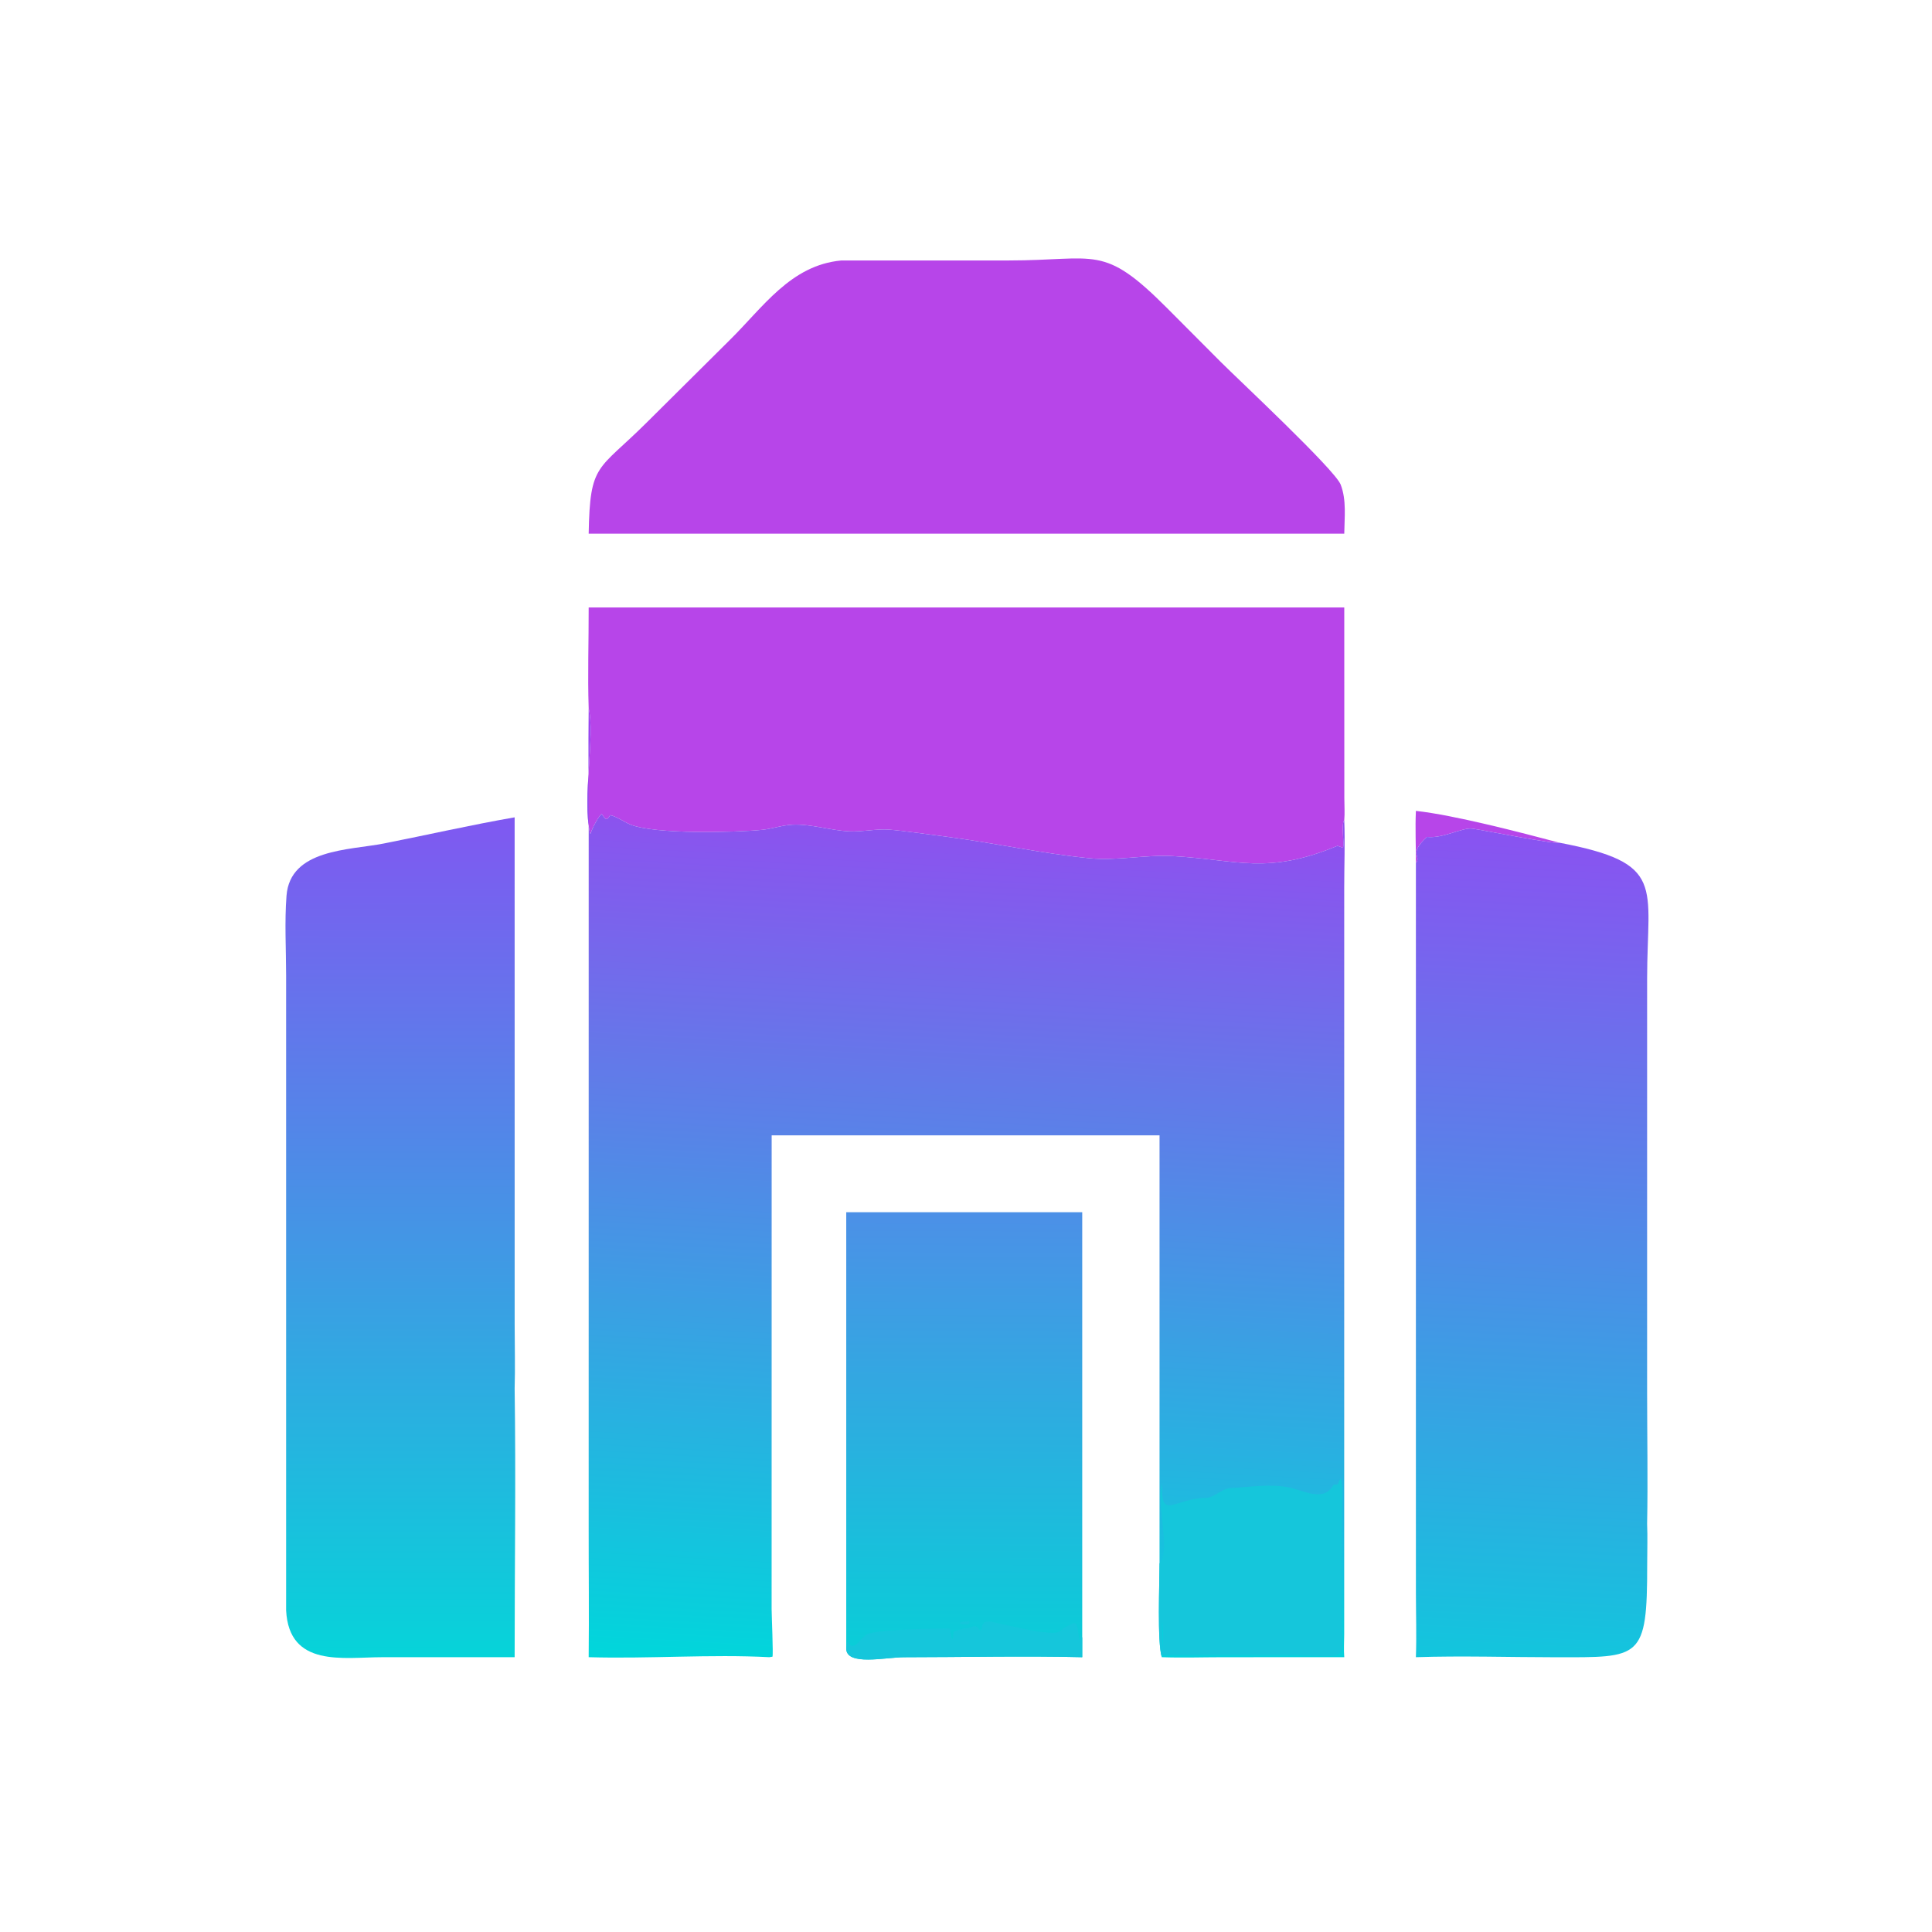 <svg version="1.1" xmlns="http://www.w3.org/2000/svg" style="display: block;" viewBox="0 0 2048 2048" width="512" height="512">
<defs>
	<linearGradient id="Gradient1" gradientUnits="userSpaceOnUse" x1="1020.77" y1="1745.61" x2="1023.08" y2="1286.39">
		<stop class="stop0" offset="0" stop-opacity="1" stop-color="rgb(10,205,216)"/>
		<stop class="stop1" offset="1" stop-opacity="1" stop-color="rgb(76,144,231)"/>
	</linearGradient>
	<linearGradient id="Gradient2" gradientUnits="userSpaceOnUse" x1="423.687" y1="1757.05" x2="424.377" y2="866.906">
		<stop class="stop0" offset="0" stop-opacity="1" stop-color="rgb(6,212,217)"/>
		<stop class="stop1" offset="1" stop-opacity="1" stop-color="rgb(128,88,241)"/>
	</linearGradient>
	<linearGradient id="Gradient3" gradientUnits="userSpaceOnUse" x1="1599.32" y1="1760.97" x2="1644.23" y2="881.403">
		<stop class="stop0" offset="0" stop-opacity="1" stop-color="rgb(18,198,221)"/>
		<stop class="stop1" offset="1" stop-opacity="1" stop-color="rgb(138,82,241)"/>
	</linearGradient>
	<linearGradient id="Gradient4" gradientUnits="userSpaceOnUse" x1="993.808" y1="1777.9" x2="1050.58" y2="776.176">
		<stop class="stop0" offset="0" stop-opacity="1" stop-color="rgb(0,215,219)"/>
		<stop class="stop1" offset="1" stop-opacity="1" stop-color="rgb(157,66,241)"/>
	</linearGradient>
</defs>
<path transform="translate(0,0)" fill="rgb(183,69,233)" d="M 1500.91 859.554 C 1541.93 864.107 1611.58 882.336 1653 893.287 C 1647.92 895.229 1572.18 879.891 1560.73 878.393 C 1550.01 876.989 1529.54 889.147 1512.61 887.18 C 1492.33 905.99 1507.15 906.812 1500.91 914.896 C 1501 896.484 1500.05 877.941 1500.91 859.554 z"/>
<path transform="translate(0,0)" fill="url(#Gradient1)" d="M 897.054 1285.02 L 1147.21 1285.02 L 1147.21 1735.75 L 1147.21 1756.69 C 1084.48 1755.13 1021.29 1756.72 958.517 1756.73 C 938.8 1756.73 896.556 1766.47 897.054 1747.17 L 897.054 1285.02 z"/>
<path transform="translate(0,0)" fill="rgb(21,198,219)" d="M 1021.8 1718.66 L 1022.29 1719.26 L 1026.7 1718.24 L 1027.91 1719.13 C 1027.09 1721.62 1027.87 1720.75 1025.71 1721.88 C 1022.62 1721.84 1020.33 1722.47 1017.41 1721.21 L 1017.78 1719.73 L 1021.8 1718.66 z"/>
<path transform="translate(0,0)" fill="rgb(21,198,219)" d="M 1021.8 1726.2 C 1033.2 1726.28 1032.01 1719.26 1039.09 1728.55 L 1040.46 1727.02 C 1041.25 1719.56 1043.24 1718.65 1050.65 1719.01 C 1051.04 1719.37 1097.17 1729.2 1100.16 1729.54 C 1130.96 1733.09 1116.19 1729.42 1138.9 1720.28 L 1140.8 1721.5 C 1143.13 1726.42 1143.01 1732.65 1144.14 1738 L 1145.01 1738.04 L 1145.18 1733.85 L 1147.21 1735.75 L 1147.21 1756.69 C 1084.48 1755.13 1021.29 1756.72 958.517 1756.73 C 938.8 1756.73 896.556 1766.47 897.054 1747.17 C 897.417 1744.79 897.941 1742.45 898.435 1740.1 C 905.934 1753.48 912.041 1733.66 921.696 1731.39 C 940.733 1726.92 986.564 1726.41 1007.01 1726.2 C 1008.16 1733.94 1009.76 1744.65 1010.89 1729.64 C 1014.36 1728.16 1018.17 1727.27 1021.8 1726.2 z"/>
<path transform="translate(0,0)" fill="rgb(183,69,233)" d="M 891.574 276.14 L 1069.16 276.103 C 1162.86 276.109 1168.82 257.989 1237.25 326.682 L 1294.01 383.643 C 1311.77 401.467 1415.09 497.89 1421.18 513.711 C 1427.52 530.178 1425.16 548.5 1424.98 565.717 L 1156.33 565.717 L 624.017 565.717 C 625.379 490.338 633.532 499.593 685.176 448.248 L 773.124 360.9 C 808.868 325.815 837.909 281.233 891.574 276.14 z"/>
<path transform="translate(0,0)" fill="rgb(183,69,233)" d="M 624.017 643.934 L 1424.98 643.934 L 1425.05 846.01 C 1425.06 853.694 1425.64 861.828 1424.98 869.466 C 1421.71 872.47 1424.9 892.743 1423.75 898.76 L 1417.83 896.586 C 1342.64 927.825 1312.03 911.312 1243.2 907.507 C 1214.07 905.896 1184.3 912.646 1155.06 909.782 C 1105.31 904.908 1056.44 894.023 1006.98 887.469 C 991.394 885.403 956.005 880.402 942.459 879.449 C 928.707 878.48 914.58 881.873 900.837 881.296 C 880.817 880.455 859.894 873.312 840.114 874.218 C 829.085 874.723 818.724 878.58 807.796 879.667 C 779.765 882.457 694.188 884.687 668.116 873.988 C 661.181 871.141 654.097 865.743 646.829 864.07 C 642.785 870.843 642.137 868.662 637.807 862.891 C 635.313 864.15 627.41 878.01 626.182 883.524 L 625.391 883.234 C 617.106 845.044 631.074 780.052 624.017 750.656 C 622.866 715.186 624.101 679.44 624.017 643.934 z"/>
<path transform="translate(0,0)" fill="url(#Gradient2)" d="M 303.305 1707.11 L 303.3 1033.96 C 303.282 1006.13 301.564 977.245 303.712 949.539 C 307.569 899.774 370.232 901.354 406.826 894.142 C 453.07 885.028 499.099 874.479 545.543 866.403 L 545.563 1403.81 C 545.574 1426.53 546.223 1449.38 545.543 1472.08 C 546.942 1566.86 545.525 1661.88 545.543 1756.69 L 404.77 1756.71 C 364.155 1756.75 306.415 1767.94 303.305 1707.11 z"/>
<path transform="translate(0,0)" fill="url(#Gradient3)" d="M 1512.61 887.18 C 1529.54 889.147 1550.01 876.989 1560.73 878.393 C 1572.18 879.891 1647.92 895.229 1653 893.287 C 1766.45 914.948 1746.05 938.145 1746.02 1037.4 L 1746.01 1476.06 C 1746.01 1522.41 1746.91 1568.96 1746.01 1615.31 C 1746.62 1629.47 1746.08 1643.93 1746.09 1658.13 C 1746.2 1759.57 1738.95 1756.79 1649.49 1756.76 C 1600.65 1756.74 1549.34 1755.07 1500.91 1756.69 C 1501.7 1734.05 1500.95 1711.25 1500.93 1688.59 L 1500.91 1551.42 L 1500.91 914.896 C 1507.15 906.812 1492.33 905.99 1512.61 887.18 z"/>
<path transform="translate(0,0)" fill="url(#Gradient4)" d="M 624.017 750.656 C 631.074 780.052 617.106 845.044 625.391 883.234 L 626.182 883.524 C 627.41 878.01 635.313 864.15 637.807 862.891 C 642.137 868.662 642.785 870.843 646.829 864.07 C 654.097 865.743 661.181 871.141 668.116 873.988 C 694.188 884.687 779.765 882.457 807.796 879.667 C 818.724 878.58 829.085 874.723 840.114 874.218 C 859.894 873.312 880.817 880.455 900.837 881.296 C 914.58 881.873 928.707 878.48 942.459 879.449 C 956.005 880.402 991.394 885.403 1006.98 887.469 C 1056.44 894.023 1105.31 904.908 1155.06 909.782 C 1184.3 912.646 1214.07 905.896 1243.2 907.507 C 1312.03 911.312 1342.64 927.825 1417.83 896.586 L 1423.75 898.76 C 1424.9 892.743 1421.71 872.47 1424.98 869.466 C 1425.89 893.204 1424.93 917.203 1424.93 940.981 L 1424.91 1732.29 C 1424.9 1740.27 1424.29 1748.75 1424.98 1756.69 L 1295.88 1756.73 C 1274.49 1756.74 1252.85 1757.51 1231.51 1756.69 C 1226.6 1740.12 1229.15 1678.36 1229.16 1657.38 L 1229.16 1203.53 L 817.994 1203.53 L 817.947 1705.48 C 817.953 1712.14 819.797 1753.69 818.862 1756.16 L 815.51 1756.69 C 753.379 1753.39 687.227 1758.56 624.017 1756.69 C 624.498 1710.93 623.963 1665.12 624.017 1619.36 L 624.039 881.242 C 624.035 837.728 623.469 794.162 624.017 750.656 z"/>
<path transform="translate(0,0)" fill="rgb(21,198,219)" d="M 1229.16 1657.38 C 1241.68 1642.72 1224.73 1593.51 1231.76 1572.84 C 1230.55 1612.48 1243.63 1588.66 1278.44 1587.77 C 1287.56 1587.53 1294.7 1577.94 1304.91 1577.39 C 1324.95 1576.3 1345.03 1572.86 1365.13 1576.48 C 1381.77 1579.47 1403.09 1593.35 1413.84 1573.69 C 1420.74 1574.64 1417.36 1571.09 1421.5 1566.92 C 1424.48 1578.48 1422.66 1593.67 1422.61 1605.58 L 1421.56 1692.03 C 1420.72 1769.55 1438.65 1754.29 1362.6 1754.42 L 1231.51 1754.51 C 1232.8 1746.92 1233.68 1724.83 1231.68 1718.17 C 1231.06 1730.64 1233.32 1744.58 1231.51 1756.69 C 1226.6 1740.12 1229.15 1678.36 1229.16 1657.38 z"/>
</svg>